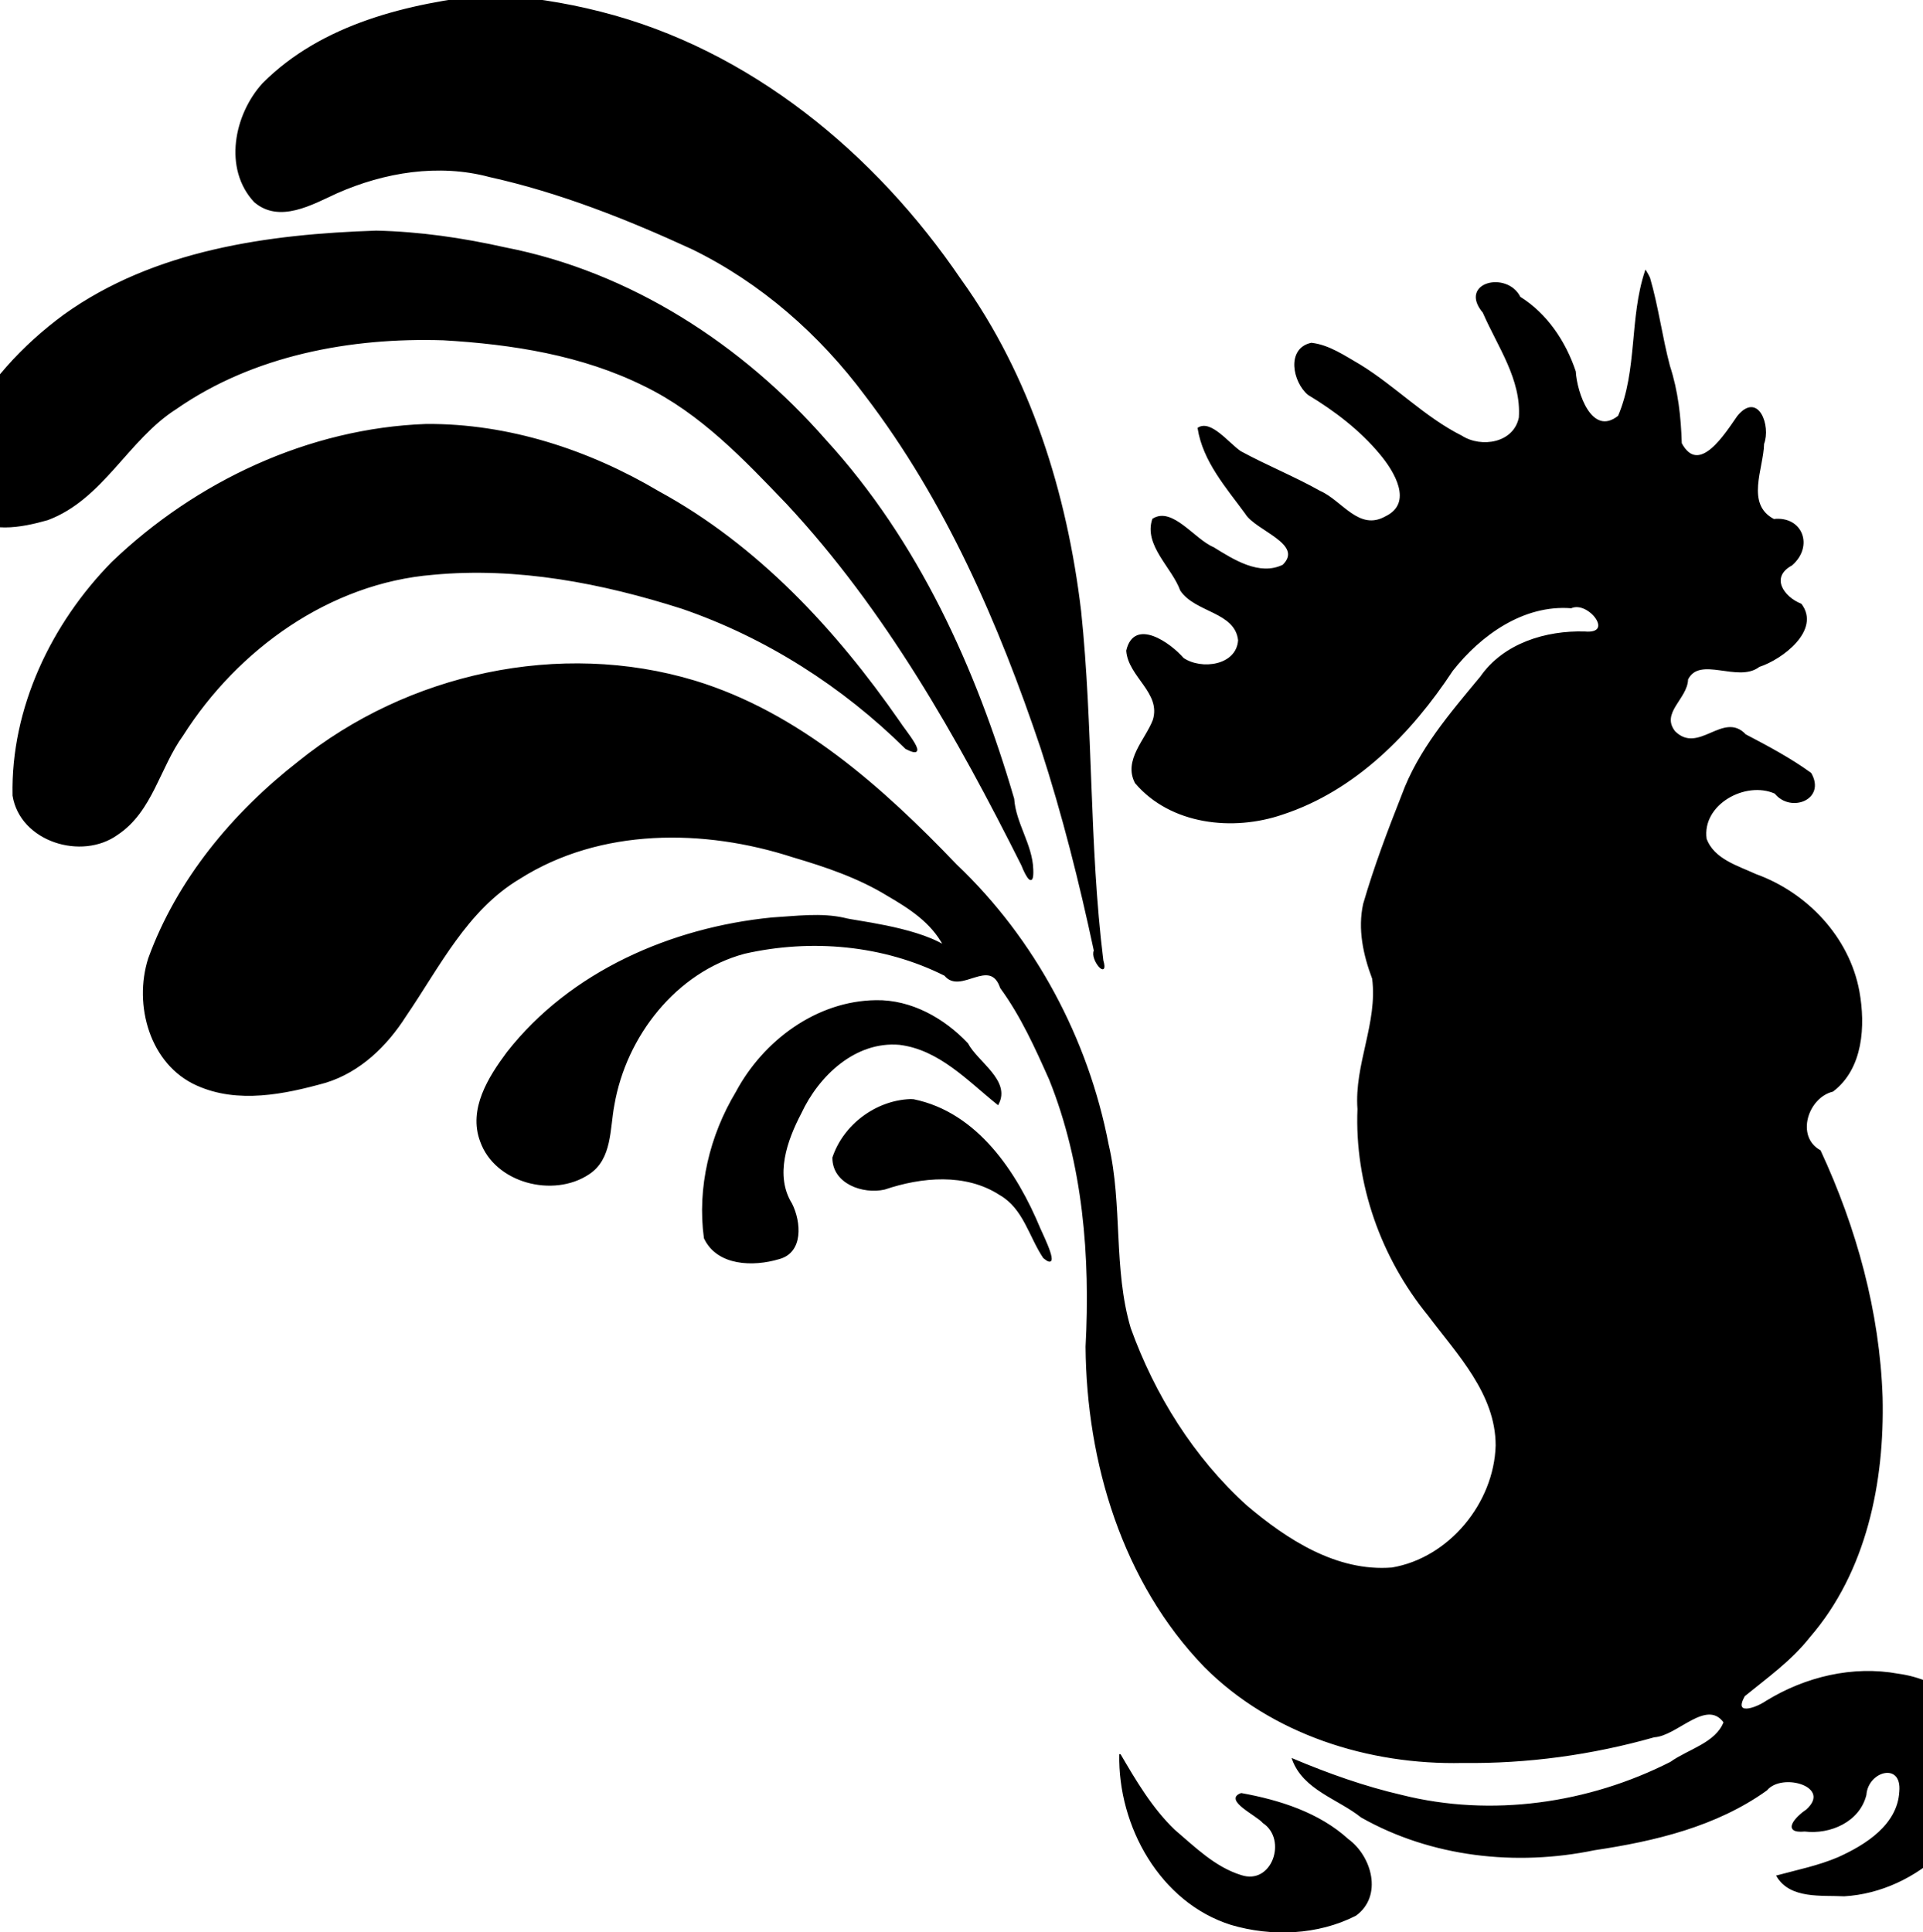 <?xml version="1.0" encoding="UTF-8" standalone="no"?>
<svg
    xmlns:inkscape="http://www.inkscape.org/namespaces/inkscape"
    xmlns:rdf="http://www.w3.org/1999/02/22-rdf-syntax-ns#"
    xmlns="http://www.w3.org/2000/svg"
    xmlns:cc="http://creativecommons.org/ns#"
    xmlns:dc="http://purl.org/dc/elements/1.1/"
    xmlns:sodipodi="http://sodipodi.sourceforge.net/DTD/sodipodi-0.dtd"
    xmlns:svg="http://www.w3.org/2000/svg"
    xmlns:ns1="http://sozi.baierouge.fr"
    xmlns:xlink="http://www.w3.org/1999/xlink"
    id="svg2"
    sodipodi:docname="coq.svg"
    inkscape:export-filename="/mnt/win_d/donnees-02/09-Mes_images/Travaux/Travaux_vectoriel/signes zodiac chinois/coq.png"
    sodipodi:version="0.32"
    inkscape:export-xdpi="196"
    version="1.0"
    inkscape:output_extension="org.inkscape.output.svg.inkscape"
    inkscape:export-ydpi="196"
    inkscape:version="0.45+devel"
    viewBox="0 0 1624 1632"
    sodipodi:docbase="/mnt/donnees/donnees-02/09-Mes_images/Travaux/Travaux_vectoriel/signes zodiac chinois"
  >
  <sodipodi:namedview
      id="base"
      bordercolor="#666666"
      inkscape:pageshadow="2"
      inkscape:window-y="0"
      pagecolor="#ffffff"
      inkscape:zoom="1.0391813"
      inkscape:window-x="0"
      borderopacity="1.0"
      inkscape:current-layer="svg2"
      inkscape:cx="280.57853"
      inkscape:cy="206.08683"
      inkscape:window-height="713"
      showgrid="false"
      inkscape:pageopacity="0.0"
      inkscape:window-width="1024"
  />
  <path
      id="selection_to_path"
      sodipodi:nodetypes="ccccccccccccccccccccccccccccccccccccccccccccccccccccccccccccccccccccccccccccccccccccccccccccccccccccccccccccccccccccccccccccccccccccccccccccccccccccccccccccccccccccccccccccc"
      style="stroke:#000000;stroke-width:1.101;fill:#000000"
      d="m413.22-4.144c-68.3 7.518-140.92 24.518-191.05 74.778-23.94 26.204-33.19 71.846-7.09 99.736 20.93 17.91 48.36 2.01 69.2-7.56 40.29-17.82 86.14-25.34 129.25-13.81 59.21 13.15 115.99 35.65 170.96 60.95 58.21 28.37 107.97 72.09 146.5 123.9 67.9 88.85 113.01 192.77 148.43 298.18 18.21 56.05 32.62 113.28 44.89 170.9-3.49 7.42 11.76 24.89 6.94 8.24-12.11-97.91-8.5-196.95-18.77-294.98-11.84-99.36-42.51-198.3-101.46-280.14-72.1-106.09-177.99-193.89-304.01-225.7-30.7-7.846-62.17-12.522-93.79-14.494zm-95.48 199.49c-91.19 2.97-187.36 16.24-263.37 70.69-34.996 25.73-65.627 58.78-85.002 97.8-6.03 22.24-11.318 48.7 1.56 69.4 18.628 17.52 47.163 11.82 69.274 5.55 46.702-17.48 67.598-67.81 108.37-93.71 65.37-45.48 147.47-60.71 225.9-58.22 58.06 3.39 117.3 12.66 169.83 38.81 47.63 23.11 84.46 62.13 120.56 99.79 83.18 89.44 143.79 196.64 198.2 305.22 3.95 10.05 9.7 19.56 9 3.57-0.7-20.93-14.65-38.66-16.1-59.49-32.1-109.97-80.8-217.55-158.81-302.82-70.33-80.38-164.92-141.88-270.6-162.46-35.73-8.01-72.16-13.34-108.81-14.13zm1072 33.62c-13.3 39.78-6.2 83.68-22.8 122.6-23 18.32-35.7-20.02-36.7-37.76-8.4-25.08-24-48.53-46.7-62.69-10.9-22.05-51.7-12.12-30.8 12.74 12.4 28.58 32.7 56.36 30.5 88.88-4.5 21.96-32.2 26.44-49 15.71-31.3-15.71-55.9-41.61-85.6-59.92-12.9-7.43-26.4-16.86-41.2-18.45-20.8 4.51-15.2 32.48-2.5 43.01 22.4 13.52 44 29.92 60.9 50.33 11.9 14.19 28.7 41.46 4.5 53.14-22.9 12.92-37.1-13.28-55.7-21.45-21.8-12.26-45.3-21.67-67.1-33.58-10.1-6.88-25.1-26.69-35.6-19.88 4.4 27.94 24.1 50.04 40.2 72.05 8.5 14.11 50 25.41 31.5 43.76-20.1 9.82-42.1-4.39-59-14.83-16.2-6.78-34.78-34.44-50.99-24.08-7.36 21.88 16.58 40.53 23.56 59.97 12.43 18.59 46.23 17.68 48.93 42.25-1.5 21.98-31.7 25.8-46.99 15.37-11.01-12.78-41.04-34.07-47.49-6.57 1.51 21.82 29.76 35.33 22.41 58.73-6.42 16.73-25.05 33.92-15.06 52.89 29.85 34.95 82.23 40.61 123.93 26.32 61.5-20.14 108.7-68.39 143.5-121.25 23.9-30.38 60.1-56.18 100.4-53.07 14.7-6.54 37.7 23.01 11.6 20.74-32.9-0.99-68.4 9.84-87.9 37.88-25.6 30.89-52.5 61.93-66.4 100.14-11.9 30.12-23.4 60.56-32.4 91.6-4.7 21.25 0.1 43.08 7.6 62.95 4.8 37.46-15.2 72.73-12.4 110.21-2.5 62.8 19.8 125.49 59.4 173.99 24.7 32.9 57.3 66.4 57.3 110.2-1.4 48.8-39.5 95.4-88.1 103.6-46.8 3.7-89-23.7-123.1-52.7-44.7-40.5-77.65-93.3-98.06-149.9-14.94-50.4-6.68-104.1-18.64-155.11-17.22-89.39-62.07-173.39-128.15-236.19-62.42-65.15-132.88-128.37-220.91-155.23-113.79-34.39-242.49-6.17-334.49 68.18-55.37 43.19-102.42 99.63-126.53 166.17-12.37 39.08 1.26 89.16 40.89 106.72 34.38 15.4 73.62 7.28 108.39-2.44 29.02-8.95 51.53-30.85 67.51-55.98 28.3-41.38 51.55-89.5 96.15-116.13 68.43-43.4 156.15-42.67 231.21-18.29 27.58 8.14 55.17 17.46 79.82 32.57 18.48 10.79 37 22.56 47.53 42.41-25.94-15.59-76.54-20.5-83.74-22.74-20.01-4.6-41.14-1.57-61.53-0.38-84.73 8.37-170.07 45.35-223.43 113.54-15.61 20.92-32.56 47.84-22.5 74.8 12.28 35.01 61.25 47.5 91.11 27.66 19.52-12.6 17.35-38.15 21.25-58.26 10.01-58.07 52.2-112.55 110.38-128.18 56.36-12.76 117.38-7.44 169.3 18.66 13.24 16.31 38.09-16.28 47.16 10.59 17.3 23.69 29.51 50.75 41.39 77.43 28.65 71.42 34.81 149.6 30.77 225.8 0.76 97.6 31.12 198.8 100.12 270.1 56.7 56.9 138.6 82.7 217.8 80.9 54.6 0.7 109.2-6.8 161.7-21.7 19.3-1 44.1-32.9 59.2-12.2-6.8 17.9-30.3 23.3-45.2 34-69.3 35.2-151.3 47-227.2 28-31.6-7.3-62.2-18.2-92.1-30.8 9.3 25.7 38.5 33.1 58.1 48.8 59.2 33.5 130.6 41.3 196.7 27.6 50.9-7.6 102.9-19.9 145.4-50.4 13.1-15.8 56.5-3.1 33.8 17.1-9.4 6.2-20.8 19.3-1.5 17.5 21.4 2.6 45.9-8 51.5-30.4 1.5-20.9 31.3-28.7 28.9-2.7-1.6 28.3-28.7 45.3-52 55.8-16.6 7.1-34.4 10.7-51.8 15.4 11.3 19.1 37.6 15.6 56.7 16.6 61.5-3.5 119.6-56.8 119.3-120-2.7-37.3-39.1-62.3-73.6-66.9-38.5-7.1-78.5 2.6-111.5 22.9-8.9 6.1-28.5 12.9-18.6-4.8 19.1-15.6 39.3-29.9 54.9-49.7 47.9-55.2 63.1-131 61.4-202.3-2.4-72.1-22-143.1-52.3-208.33-21.5-11.9-10.7-45.28 10.7-50.47 25.3-19.25 27.2-55.25 22-84.16-8.4-45.64-44-83.06-87-98.56-15.4-7.11-35.5-12.74-42-30.11-4.2-29.43 33.2-50.07 58.4-38.81 13.2 16.49 42.5 5.02 30-16.63-16.7-12.18-36.2-22.62-55.1-32.5-18.6-19.9-39.3 17.31-59.7-2.6-12.9-16.08 10.4-28.23 10.7-44.33 10.2-20.86 42.8 2.74 60.5-11.03 19.4-6.24 51.7-30.78 35.4-52.34-15.2-6.03-26.7-23.14-7.9-33.3 18.2-15.78 8.8-40.88-15.1-38.21-24.7-13.02-9.1-43.08-8.7-64.13 5.8-14.86-4.5-43.74-21.5-23.25-9.9 14.01-32.7 51.6-48 22.98-0.7-22.29-3-43.94-10-65.36-6.5-24.56-9.7-50.06-16.8-74.38l-1.5-2.97-1.7-2.84zm-1029.8 129.68c-98.9 3.55-194.22 48.32-265.16 116.4-50.994 51.86-85.22 123.36-83.639 196.9 6.194 38.53 57.924 54.47 88.045 32.62 29.254-19.45 35.364-56.6 54.994-83.61 46.24-72.87 123.99-128.9 211.49-136.01 71.14-6.73 142.81 7.11 210.38 28.72 71.01 24.39 135.74 65.79 189.07 118.5 21.41 10.98-1.37-15.44-5.83-22.69-53.69-77.27-119.64-148.53-203.03-194.01-59.17-35.1-127.09-57.3-196.32-56.82zm379.83 486.67c-50.07 0.61-94.86 34.08-117.88 77.24-22.02 36.62-32.67 80.64-26.88 123.14 10.91 23.2 41.34 23.7 62.68 17.3 20.48-5.3 18.34-30.9 10.77-46.1-14.95-23.96-4.23-53.81 7.74-76.7 14.82-31.92 45.92-61.45 83.38-58.26 33.86 4.13 57.93 30.5 83.15 50.73 10.68-19.74-17.31-35.24-25.79-51.24-19.9-21.05-47.57-36.6-77.17-36.11zm29.11 83.55c-28.95 1.02-56.22 21.41-65.37 48.89-0.17 21.65 25.38 30.54 43.47 26.44 31.21-10.55 68.58-14.11 97.54 4.7 20.23 11.6 24.89 35.4 36.92 53.3 14.45 12.2-0.48-17.9-3.42-24.6-19.67-47.3-52.87-97.63-106.53-108.61l-2.61-0.12zm176.92 552.93c-1.23 60.4 34.29 124.7 93.98 143.5 34.2 10.1 73 8.6 105-7.7 22.5-16.3 13.3-49.5-6.5-63.9-24.6-22.4-57.9-32.9-90-38.7-14.8 5.1 13.6 18.2 18.5 24.3 21.5 14.2 7.9 54-18.9 44.9-22-6.8-39.1-23.8-56.34-38.5-19.01-18.3-32.7-41.6-45.74-63.9z"
  />
</svg
>
